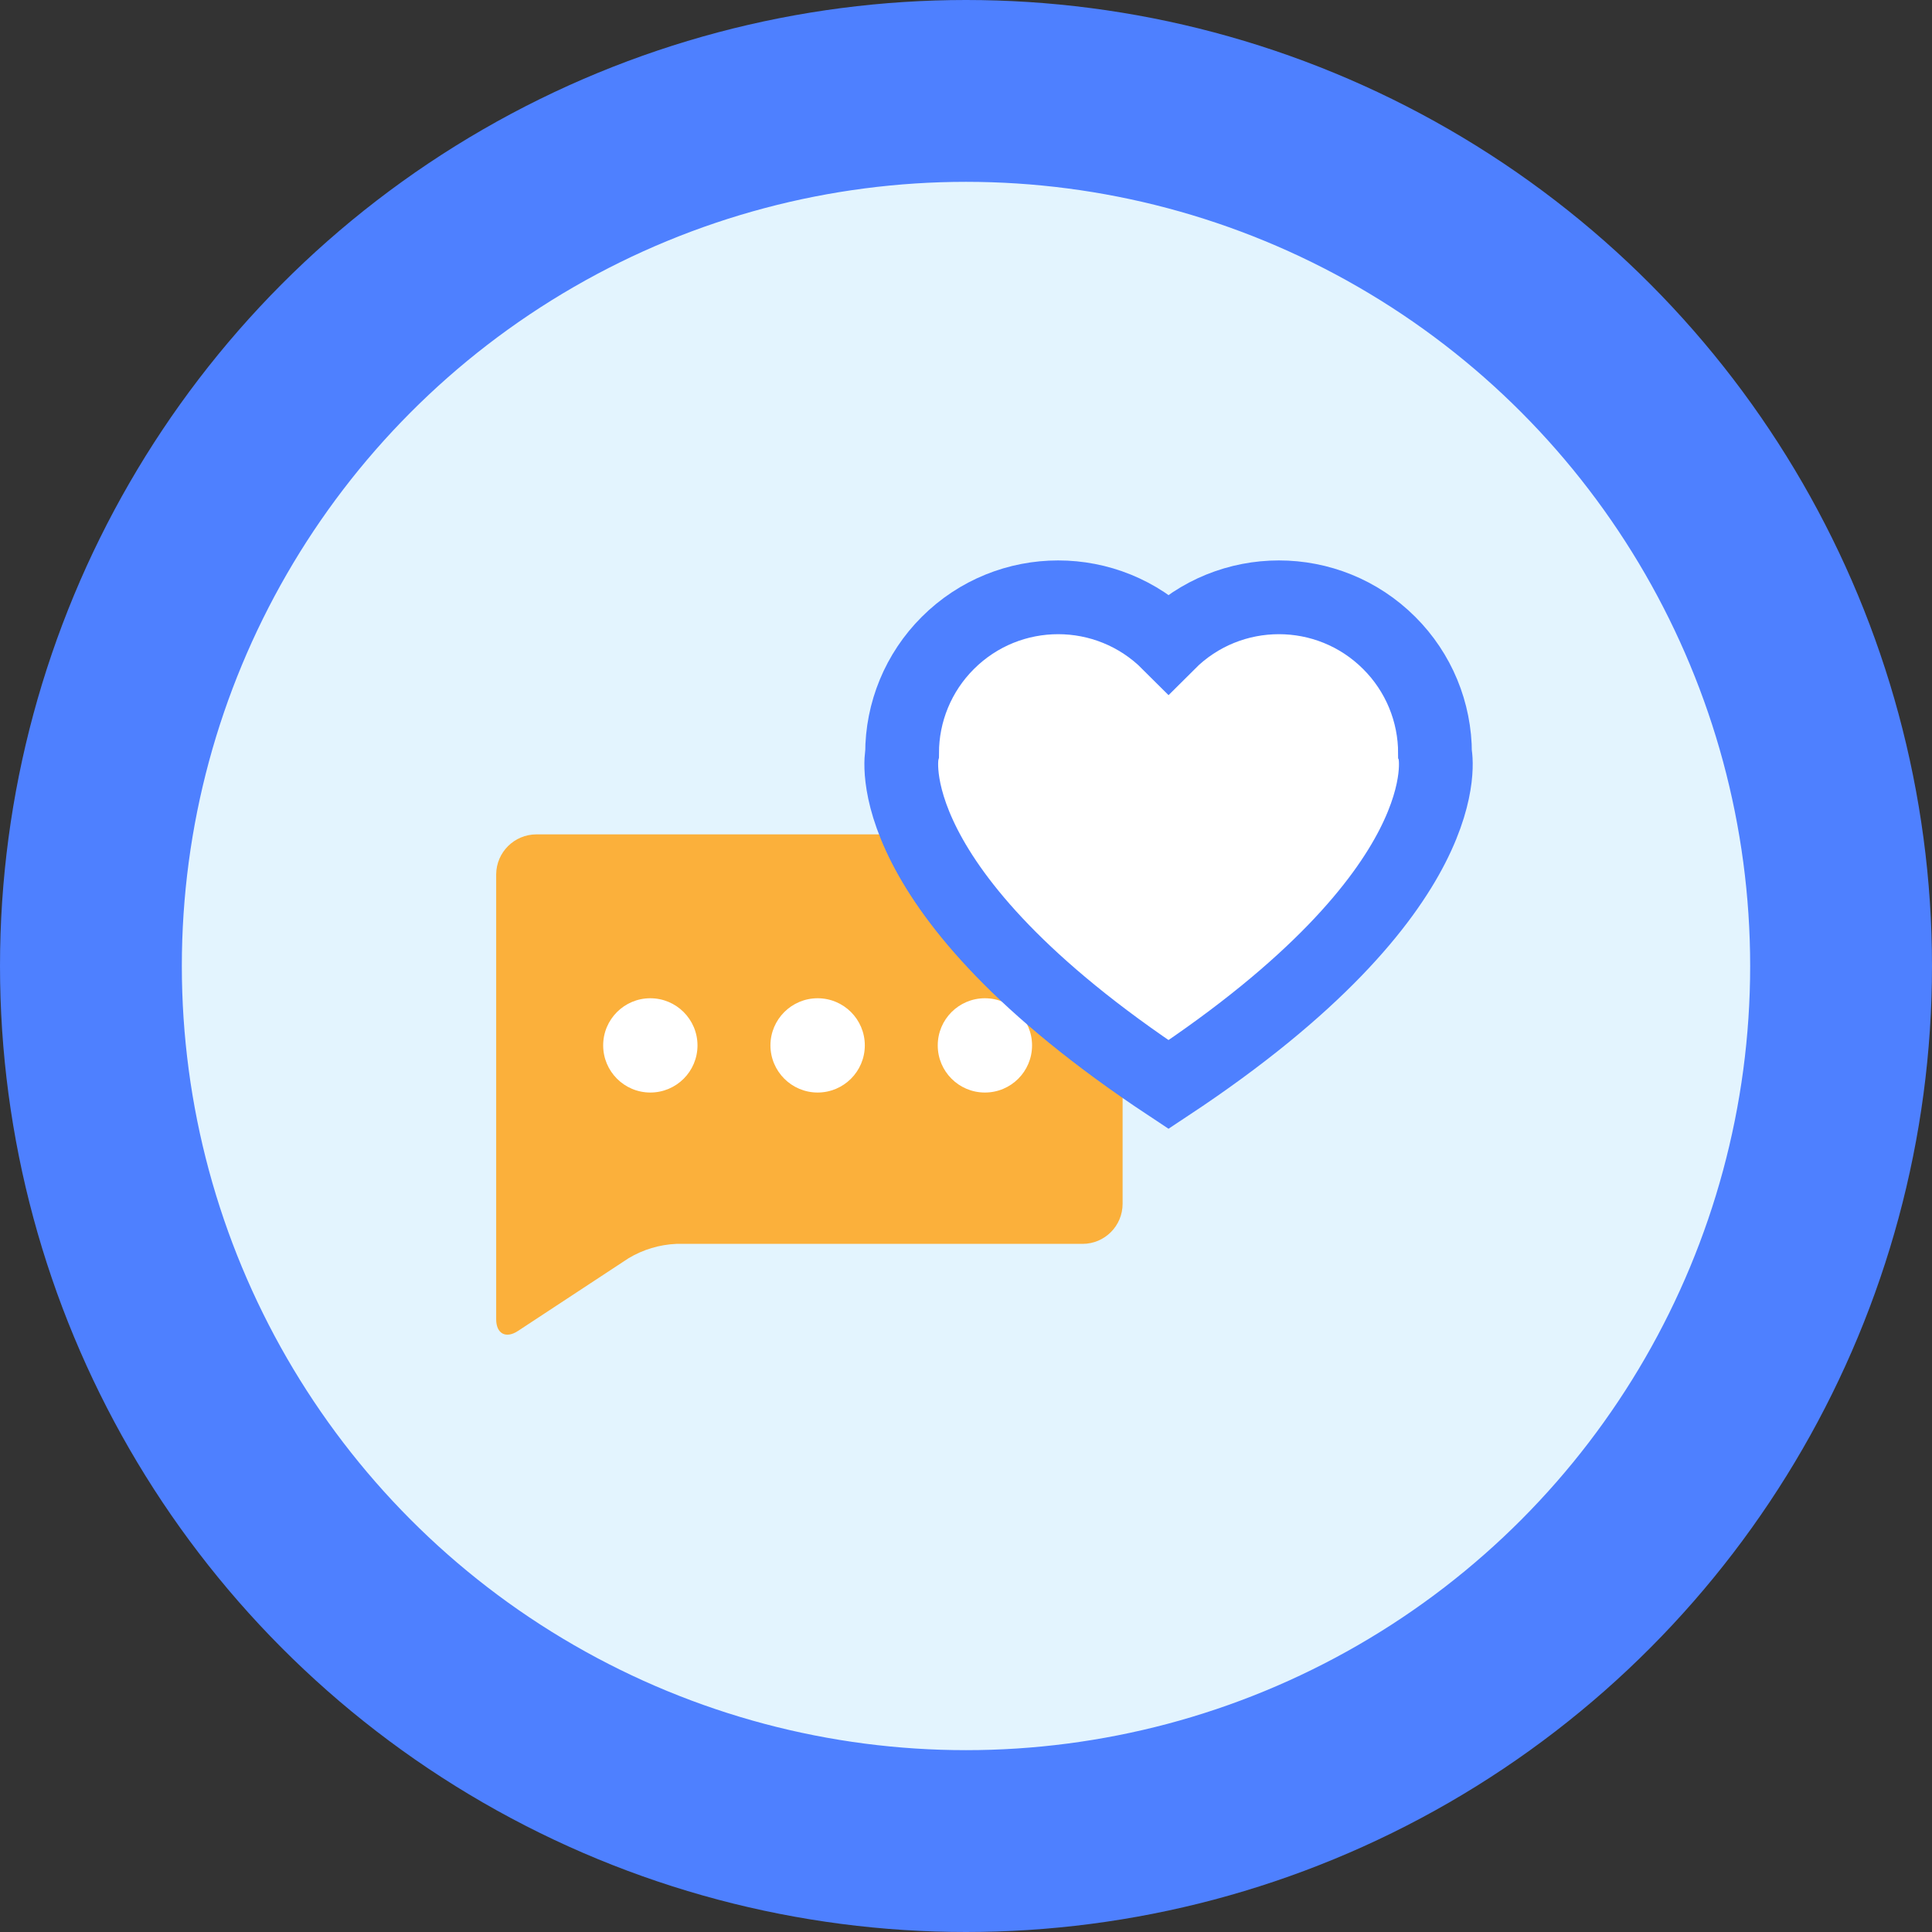 <svg xmlns="http://www.w3.org/2000/svg" xmlns:xlink="http://www.w3.org/1999/xlink" id="Layer_1" x="0px" y="0px" width="85px" height="85px" viewBox="0 0 85 85" xml:space="preserve"><rect x="0" y="0" width="85" height="85" fill="#333333" stroke="none"/><circle fill="#E3F4FE" cx="42.5" cy="42.5" r="35.834"></circle><circle fill="none" cx="42.5" cy="42.5" r="42.5"></circle><circle fill="none" stroke="#4E80FF" stroke-width="8" cx="42.5" cy="42.5" r="38.5"></circle><g id="Empathetic_icon_big" transform="translate(0 4)">	<g id="Group_1632" transform="translate(0 25.719)">		<path id="Path_3855" fill="#FBB03B" d="M21.83,8.752v19.572c0,0.634,0.427,0.863,0.956,0.515l4.871-3.203   c0.637-0.382,1.359-0.597,2.101-0.63h17.87c0.974,0,1.762-0.79,1.762-1.763c0,0,0,0,0-0.001V8.752   c0-0.973-0.788-1.762-1.762-1.762H23.603C22.628,6.99,21.835,7.776,21.83,8.752z"></path>		<g id="Group_1631" transform="translate(11.606 17.775)">			<path id="Path_3856" fill="#FFFFFF" d="M17.004,0.573c-1.145-0.002-2.073-0.93-2.073-2.075c0-1.145,0.929-2.072,2.073-2.073    c1.146,0,2.075,0.928,2.077,2.073l0,0C19.081-0.354,18.151,0.573,17.004,0.573z"></path>			<path id="Path_3857" fill="#FFFFFF" d="M24.367-3.575c1.146,0,2.075,0.929,2.075,2.073c0,1.146-0.929,2.074-2.075,2.075    c-1.146-0.001-2.074-0.929-2.077-2.075C22.292-2.646,23.221-3.575,24.367-3.575z"></path>			<path id="Path_3858" fill="#FFFFFF" d="M31.725,0.573c-1.146,0-2.074-0.928-2.074-2.072c-0.001-1.146,0.927-2.075,2.074-2.076    c1.145,0,2.075,0.929,2.075,2.074c0,0,0,0.001,0,0.002C33.8-0.353,32.872,0.573,31.725,0.573    C31.726,0.573,31.726,0.573,31.725,0.573z"></path>		</g>	</g>	<path id="Path_3859" fill="#FFFFFF" stroke="#4E80FF" stroke-width="3.245" stroke-linecap="round" stroke-miterlimit="10" d="  M63.134,29.148c0.003-1.823-0.721-3.571-2.012-4.858c-2.682-2.681-7.03-2.681-9.711,0l0,0c-2.683-2.681-7.03-2.681-9.713,0  c-1.291,1.288-2.013,3.036-2.01,4.858c-0.01,0.041-1.252,5.979,11.722,14.567C64.398,35.12,63.144,29.18,63.134,29.148z"></path></g></svg>
